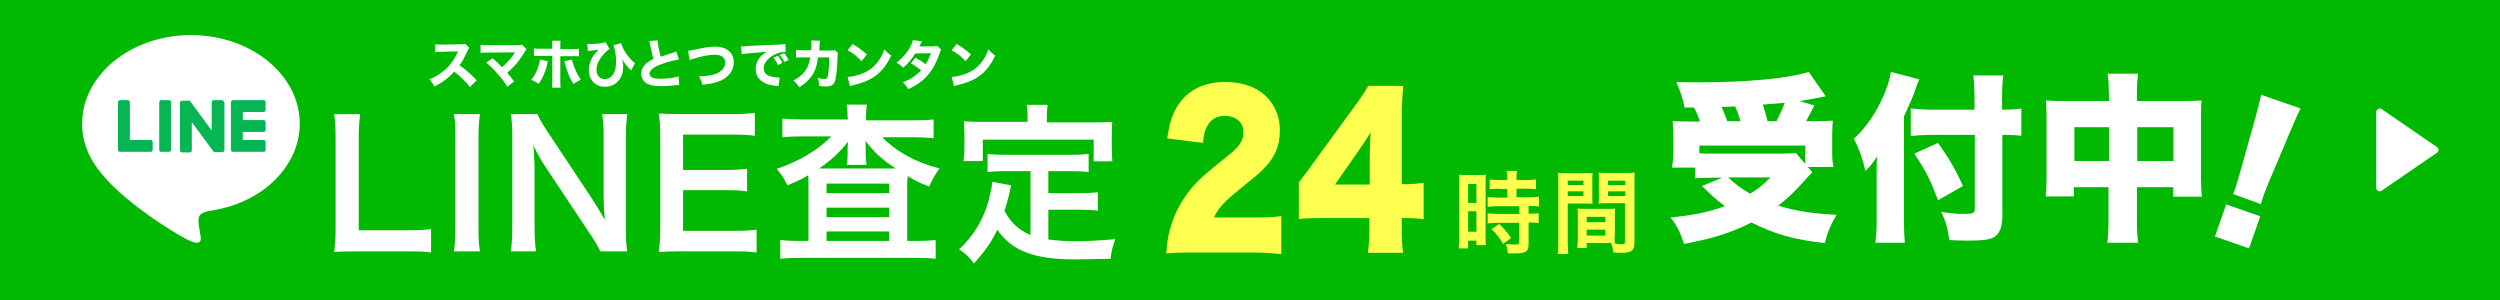 <svg xmlns="http://www.w3.org/2000/svg" xml:space="preserve" id="svg103" width="850" height="102" x="0" y="0" version="1.1"><rect width="100%" height="100%" fill="#333333" stroke="none"/><style id="style2" type="text/css">.st0{display:none}.st5{fill:#fff}.st10{fill:#ffff50}.st11{fill:#06b655}</style><g id="デザイン" transform="matrix(1.008 0 0 1.01 0 -1)"><g id="g99"><path id="rect5" d="M0 0h843.5v103H0z" style="fill:#00b900"/><g id="g91"><g id="g47"><g id="g11"><path id="path7" d="M402.1 86c-5.2 0-6.5.1-8.7.3.2-3.3.5-5.3 1.2-8 1.5-5.6 4.3-10.7 8.3-15.1 2.2-2.4 4.4-4.3 10.3-9 5-3.9 6.2-5.7 6.2-8.8 0-3.2-2.5-5.4-6.2-5.4-2.8 0-4.7 1.1-6 3.4-.8 1.5-1.2 2.8-1.4 5.7l-12.1-1.5c.9-5.9 1.9-8.8 4.2-12 3.3-4.5 8.5-7 15.3-7 7.8 0 13.7 3 16.6 8.5 1.3 2.4 1.9 5 1.9 7.9 0 4.9-1.7 9.1-5.3 12.6-1.9 2-2.5 2.4-8.4 7.2-5 4-7.2 6.4-8.5 9.4H423c4.3 0 7-.1 9.2-.5v12.8c-3.3-.3-5.8-.5-9.9-.5Z" class="st10"/><path id="path9" d="M438.1 62.4c2.6-3.4 2.6-3.4 5.5-7.4l12.5-17.1c2.8-3.7 3.9-5.4 5.4-8h11.8c-.3 4-.5 6.7-.5 11.2V63h1.7c1.8 0 3.7-.2 5.7-.5v12.3c-1.7-.3-3.9-.4-5.7-.4h-1.7v3.4c0 3.8.1 5.7.5 8.3h-11.9c.3-2.3.5-5.1.5-8.4v-3.3h-16.3c-3.7 0-5.4.1-7.5.3zm23.9-7.1c0-3 .1-6.7.3-9.7-1.2 1.9-2 3.2-3.6 5.5l-8.4 12H462Z" class="st10"/></g><g id="g25"><g id="g19"><path id="path13" d="M568.2 37.1c-.7-3.3-1.4-5.4-2.8-8.5 3.5.1 5.2.1 7.1.1 17.3 0 30.6-1.3 37.6-3.5l5.7 8.2c-2.6.5-6.5 1.3-8.8 1.6l5 1.5c-2 3.8-2.1 3.9-2.8 5.3h2.8c3.6 0 4.5-.1 6.2-.2-.1 1.6-.2 3-.2 5.6V52c0 2.1.1 3.5.4 5.2h-8.6l1.5 1.8c-1.1 1.1-1.3 1.3-2.9 3.1-3.4 3.7-5.3 5.6-8.6 8.1 5.7 1.8 11.6 2.7 19.7 3.1-1.9 3.1-3.1 5.9-4 9.5-10.3-1.1-16.7-2.9-24.7-6.9-7 3.5-13.1 5.4-22.8 7.2-1.2-3.8-2.3-6-4.5-8.9 7.3-.7 12.8-1.8 18.3-3.8-2.5-1.9-4.5-3.6-7.7-6.8l6.8-2.8H578c-2.2 0-4.2.1-6.2.2v-3.6H564c.2-1.6.4-3.2.4-5.1v-4.9c0-2.2-.1-3.4-.2-5.7 1.9.2 3 .2 5.9.2h3.3c-.6-1.8-1.2-3.2-2-4.7h-3.2zm5 15.5c1.8.1 3 .1 4.7.1h22.8c2.3 0 3.9-.1 5.1-.2l3.1 3.7V50h-35.7zm13.9-10.8c-.6-1.9-1.1-3.3-1.8-5-1.5.1-1.8.1-4.6.2.8 1.9 1.3 3.1 1.9 4.8zm-4.2 18.9c2.4 2.2 4.1 3.6 7.4 5.5 2.7-1.6 4.3-2.9 6.9-5.5zm11.7-24.5c.7 2 1 3.3 1.6 5.6h3c1.1-2.1 2.1-4.3 2.8-6.2z" class="st5"/><path id="path15" d="M642.2 75.3c0 2.7.1 4.8.3 7.4h-9.9c.2-2.2.4-4.2.4-7.2V59.9c0-3.3 0-4.2.1-6.2-1.5 2.4-2.2 3.2-3.9 4.8-1.1-4.6-1.9-6.8-3.9-10.8 4.1-3.7 7.6-8.8 10.3-15.1 1.2-3 1.8-4.9 2.2-7.4l9.6 2.5c-.5 1.1-1 2.2-1.5 3.9-.6 1.8-2.2 5.4-3.7 8.6zm33.2-1.9c0 3.6-.7 5.8-2.3 7.1-1.5 1.1-3.7 1.5-9.9 1.5-1.9 0-3.1-.1-5.7-.2-.5-3.7-1-5.8-2.7-9.5 3.3.5 5.3.7 7.1.7 3.5 0 4.2-.2 4.2-1.6v-25h-13.8c-2.8 0-5.4.1-7.8.4v-9.3c2.3.2 4.4.4 7.4.4H666v-3.6c0-3-.1-5.6-.4-7.9h10.1c-.3 2.4-.4 4.6-.4 7.9v3.6h.6c2.7 0 4.1-.1 5.9-.4v9.2c-1.6-.2-3-.3-5.6-.3h-.8zm-21.7-24.3c3.8 5.4 5.9 8.9 8.4 14.5l-8.4 4.8c-2.7-7.1-3.9-9.5-8-15.7z" class="st5"/><path id="path17" d="M711.3 32.6c0-3.4-.1-4.7-.4-6.8h10.3c-.3 1.9-.4 3.3-.4 6.4V35h15.5c3.1 0 4.5-.1 6.3-.2-.2 1.9-.2 3-.2 5.8v20c0 3.4.1 4.8.3 6.6H733V64h-12.2v10.6c0 3.8.1 5.9.4 8.1h-10.4c.3-2.5.4-4.5.4-8.1V64h-11.7v3.1H690c.2-1.8.3-3.6.3-6.6v-20c0-2.5-.1-3.9-.2-5.7 2.2.2 3.4.2 6.3.2h15v-2.4zm-11.6 11.2v11.4h11.7V43.8Zm33.4 11.4V43.8h-12.2v11.4z" class="st5"/></g><g id="g23"><path id="path21" d="m747.1 80.6 3.8-10.8 11.5 4-3.8 10.8zm6.1-14.3c.6-1.3.7-1.6 1.1-2.9.2-.6.2-.6 1.2-4.1l5.2-18.5c.8-2.9 1.6-6.1 2-7.9l13.3 4.6c-1.1 2.1-2.1 4.5-3.4 7.5l-7.5 17.7c-.9 2.2-1.4 3.5-1.7 4.4-.2.6-.4 1.1-.8 2.6z" class="st5"/></g></g><g id="g31"><path id="path27" d="M492.2 62.9c0-1.4 0-2.2-.1-3.1.7.1 1.3.1 2.7.1h3.7c1.4 0 1.9 0 2.7-.1-.1.7-.1 1.3-.1 3v17.6c0 1.6 0 2.3.1 3.1H498V82h-2.8v2.6H492c.1-1 .2-2 .2-3.7zm3 6.4h2.8v-6.4h-2.8zm0 9.7h2.8v-6.9h-2.8zm10.6-14.5c-2.6.1-2.6.1-3.3.2v-3.3c.9.1 1.8.2 3.2.2h2.7v-.8c0-.9-.1-1.5-.2-2.3h3.5c-.1.7-.2 1.4-.2 2.3v.8h3.4c1.3 0 2.3-.1 3.2-.2v3.3c-.9-.1-1.8-.2-3.2-.2h-3.4v2.9h4.2c1.5 0 2.6-.1 3.4-.2v3.3c-.8-.1-1.7-.2-3-.2h-.5v2.6h.4c1.5 0 2.3 0 3-.2v3.4c-.9-.2-1.7-.2-3-.2h-.4v6.9c0 1.8-.3 2.5-1.2 3-.8.3-1.8.5-3.4.5h-2.4c-.1-1.3-.3-2.2-.7-3.2.8.1 2.4.2 3.4.2s1.1-.2 1.1-.8V76h-7.3c-1.1 0-2.3.1-3.3.2v-3.4c.8.1 1.8.2 3.4.2h7.3v-2.6h-7.3c-1.3 0-2.4.1-3.4.2v-3.3c.8.1 1.9.2 3.4.2h3.2v-2.9h-2.6zm1.2 18.6c-1.2-2.1-2.4-3.5-3.9-5l2.6-1.7c1.5 1.4 2.7 2.8 4 4.7z" class="st10"/><path id="path29" d="M528.8 82.7c0 1.8.1 3 .2 3.8h-3.6c.1-.9.2-1.9.2-3.8V62.6c0-1.6 0-2.5-.1-3.4.9.1 1.7.1 3.2.1h5.4c1.6 0 2.3 0 3.1-.1-.1 1-.1 1.7-.1 2.9v4.7c0 1.4 0 2.1.1 2.8-.8-.1-1.8-.1-2.8-.1h-5.6zm0-19.4h5.3v-1.5h-5.3zm0 3.7h5.3v-1.6h-5.3zm15.8 13.3c0 1.2 0 1.9.1 2.7.7.1 1.8.2 2.3.2.9 0 1.1-.2 1.1-.8v-13H542c-1.1 0-2.1 0-2.8.1.1-.9.1-1.5.1-2.8V62c0-1 0-1.9-.1-2.9.8.1 1.6.1 3.1.1h5.9c1.5 0 2.3 0 3.2-.1-.1 1.1-.1 1.9-.1 3.4v20.1c0 1.8-.4 2.6-1.5 3.1-.6.3-1.6.4-3.5.4-.4 0-.6 0-2.1-.1-.2-1.4-.3-1.9-.8-3.2h-8.2v1.7H532c.1-.7.2-2 .2-3.1V74c0-1.1 0-1.9-.1-2.8.9.1 1.6.1 2.9.1h6.9c1.3 0 2 0 2.9-.1-.1.8-.1 1.6-.1 2.8v6.3zm-9.4-4.5h6.3V74h-6.3zm0 4.5h6.3v-2h-6.3zm7.2-17h5.8v-1.5h-5.8zm0 3.7h5.8v-1.6h-5.8z" class="st10"/></g><g id="g45"><path id="path33" d="M145.5 86c-2.1-.3-4.1-.4-8.2-.4h-17.2c-3.2 0-5.3.1-7.4.2.3-2.1.5-4.3.5-7.7V48c0-4-.1-6.1-.5-8.6h8.8c-.3 2.4-.5 4.3-.5 8.5v30.6h16.2c3.9 0 5.8-.1 8.2-.4V86Z" class="st5"/><path id="path35" d="M161.9 39.4c-.3 2.2-.5 4-.5 7.5v31.2c0 3.4.1 5.3.5 7.5h-8.8c.3-2.2.5-4.1.5-7.5V46.9c0-3.6-.1-5.2-.5-7.5z" class="st5"/><path id="path37" d="M202.5 85.6c-1-2-2-3.7-3.7-6.2l-15-22.5c-1.1-1.7-2.6-4.2-3.9-7 .1.8.1.8.2 3 .1 1.1.2 3.7.2 5v19c0 3.9.2 6.6.5 8.7h-8.5c.3-1.9.5-4.8.5-8.8V46.9c0-3-.1-5.1-.5-7.5h9c.5 1.4 1.6 3.2 3.5 6.1l14.7 22.1c1.4 2.1 3.2 5.1 4.5 7.4-.2-2.3-.4-5.7-.4-8.2V47.4c0-3.4-.1-5.8-.5-8h8.5c-.3 2.3-.5 4.5-.5 8v30.7c0 3.2.1 5.4.5 7.5z" class="st5"/><path id="path39" d="M255.2 86c-2.1-.3-3.9-.4-7.5-.4h-18.1c-3.5 0-5 .1-7.4.2.3-2.3.5-4.2.5-7.7V46.7c0-3-.1-4.8-.5-7.5 2.3.1 3.8.2 7.4.2h17.5c2.9 0 4.8-.1 7.5-.4v7.7c-2.2-.3-4.1-.4-7.5-.4h-16.7v11.9h14.1c3 0 5-.1 7.5-.4v7.6c-2.4-.3-3.9-.4-7.5-.4h-14.1v13.7h17.4c3.2 0 4.9-.1 7.4-.4z" class="st5"/><path id="path41" d="M285.9 40.7c0-2-.1-3.1-.3-4.5h6.8c-.2 1.3-.3 2.4-.3 4.5v.8h16.3c2.7 0 4.8-.1 6.5-.3v6.3c-2-.2-4-.3-6.5-.3h-10.8c4.8 4.9 11.4 8.5 19.3 10.5-1.6 2.2-2.3 3.4-3.5 6.1-3.6-1.4-4.5-1.9-7.2-3.5-.2 1.7-.2 1.7-.2 3.4v18.4h3.2c2.8 0 4.6-.1 6.4-.3v6.3c-1.8-.2-3.9-.3-6.8-.3h-38.7c-2.9 0-5 .1-6.9.3v-6.3c1.8.2 3.7.3 6.5.3h3V63.2c0-1.7 0-2-.1-3.2-2 1.2-2.6 1.5-7 3.4-1.1-2.3-1.7-3.2-3.6-5.6 7.2-2.3 13.9-6.3 18.4-10.9h-10c-2.6 0-4.6.1-6.5.3v-6.3c1.6.2 3.9.3 7 .3H286v-.5zm0 10.8s0-1 .1-2.8c-2.5 3.3-5.7 6.3-9.7 9h25.8c-4.7-3.1-7.1-5.3-10.2-9.3.1 1.7.1 2.7.1 3.1v1.3c0 1.6.1 2.7.3 3.7h-6.7c.2-1 .3-2.1.3-3.8zM278.8 66h21.1v-3.2h-21.1zm0 8.1h21.1v-3.2h-21.1zm0 8h21.1v-3.2h-21.1z" class="st5"/><path id="path43" d="M347.6 58.6H339c-2.5 0-4.2.1-5.9.3v-6.1c1.5.2 3.2.3 5.9.3h22.2c2.7 0 4.4-.1 6-.3v6.1c-1.6-.2-3.3-.3-6-.3h-7.6V66h11c2.7 0 4.1-.1 5.7-.3v6.2c-1.7-.2-3.1-.3-5.7-.3h-11v10c2.8.4 6 .6 9.4.6 3.4 0 7.3-.2 13.2-.7-.9 2.4-1.3 3.9-1.6 6.6-4.8.1-7.8.2-12.3.2-13.6 0-21.2-3-25.9-10-1.9 4-4.1 7.2-7.9 11.4-1.5-2.1-2.3-2.9-5-4.8 4.8-4.3 8.1-9.9 10-16.4.6-2.4 1.1-5 1.2-6.3l6.4 1.2c-.3 1-.3 1-.8 3.4-.3 1.2-.6 2.5-1.5 5.2 2.3 4.1 4.7 6.3 8.8 8.1V58.6Zm-1-18.6c0-1.4-.1-2.4-.3-3.7h7.1c-.2 1.2-.3 2.1-.3 3.7v2.2h15.7c2.3 0 4.3-.1 6.4-.2-.2 1.3-.2 2.6-.2 4.3v4.5c0 1.7.1 3 .2 4.5h-6.3V48h-37.4v7.2H325c.2-1.4.3-2.6.3-4.6v-4.5c0-1.5-.1-3-.2-4.3 2.1.2 4.1.2 6.4.2h15.1z" class="st5"/></g></g><g id="g71"><path id="path49" d="M158.5 30.3c-1.5-1.9-3.3-3.7-5.3-5.2-1.6 1.9-4 3.7-6.7 5-.6-1.1-.8-1.5-1.7-2.4 1.6-.6 2.6-1.2 4-2.2 2-1.4 3.5-3.2 4.7-5.2l1-2-5.2.1c-1.5 0-1.8.1-2.5.2v-2.7c.6.1 1.1.1 2.2.1h.3l6.1-.1c1 0 1.1 0 1.5-.2l1.4 1.4c-.2.3-.4.5-.6 1-.9 2-1.7 3.5-2.7 4.9 2.3 1.6 2.8 2 5.8 5z" class="st5"/><path id="path51" d="M164.8 18.7c-1.4 0-1.9 0-2.7.1v-2.7c.8.1 1.4.1 2.8.1h9.8c.7 0 1 0 1.4-.2l1.5 1.6c-.3.3-.4.4-.8 1.1-1.7 2.9-3.5 4.9-5.7 6.8.8 1 1.3 1.5 2.3 2.9l-2.3 1.8c-1-1.7-2-2.9-3.5-4.6-1.4-1.6-2.3-2.5-3.6-3.5l2.1-1.5c1.4 1.1 2.4 2.1 3.2 3 1.2-1 2.1-2 3-3 .5-.6.9-1.1 1.2-1.8l.1-.2z" class="st5"/><path id="path53" d="M184.8 21.6c-.1.2-.1.3-.3 1.3-.2 1-.7 2.4-1.2 3.5s-.8 1.7-1.6 2.8c-1.1-.7-1.4-.9-2.5-1.3 1.2-1.6 1.9-2.9 2.5-4.9.3-.8.4-1.4.4-2zm1.5-4.8c0-.9 0-1.5-.1-2.1h2.9c-.1.6-.1 1.2-.1 2.1v.7h3.7c1.5 0 1.8 0 2.6-.1V20c-.7-.1-1.1-.1-2.6-.1H189V28c0 1 0 1.8.1 2.5h-2.9c.1-.7.1-1.4.1-2.5v-8.2h-3.6c-1.4 0-1.8 0-2.6.1v-2.6c.8.1 1.1.1 2.6.1h3.6zm6.6 4.2c.1.6.3 1.1.6 2 .8 2.2 1.5 3.5 2.4 4.8-1.3.7-1.6.8-2.5 1.5-1.4-2.4-2-3.9-2.9-7.1-.1-.2-.1-.3-.2-.6z" class="st5"/><path id="path55" d="M198.1 15.7c.3.1.5.1.9.1 2.2 0 4.4-.3 5.3-.6l1.3 2.3c-.8.5-1.5 1.1-2.2 2-1.5 1.7-2.2 3.4-2.2 5.1 0 1.8 1.1 3 2.8 3 1.4 0 2.5-.8 3.1-2.1.5-1.1.7-2.3.7-4 0-2-.4-4-.9-5.3l2.6-.7c.3 1 .8 2.1 1.5 3.2.9 1.4 2.2 2.9 3.2 3.5l-1.3 2.5c-.1-.2-.2-.2-.4-.4-1.1-1-1.9-2.1-2.6-3.4.2 1.1.3 1.6.3 2.3 0 2-.4 3.5-1.4 4.7-1.1 1.5-2.8 2.3-4.7 2.3-1.9 0-3.5-.7-4.4-2.1-.7-1-1.1-2.2-1.1-3.5 0-2.5 1.2-4.9 3.3-6.9-1 .2-1 .2-3.1.4-.3 0-.3 0-.5.1z" class="st5"/><path id="path57" d="M221.8 14.6c.1 1.2.5 3.6 1.1 5.5 1-.4 1.7-.6 4.5-1.5.4-.1.4-.1.7-.3l.9 2.7c-1.8.3-4.1.9-6.2 1.7-2.5.9-3.7 2-3.7 3.1 0 1.2 1.2 1.7 3.8 1.7 2.2 0 4.6-.3 6-.8l.2 2.9c-.4 0-.5 0-1.5.1-2 .2-3.2.3-4.5.3-3.1 0-5.1-.6-6-1.8-.5-.6-.8-1.5-.8-2.4 0-1.3.6-2.5 1.6-3.4.7-.6 1.3-1 2.5-1.6-.4-1.5-.7-2.6-1.1-4.8-.2-.9-.2-.9-.3-1.2z" class="st5"/><path id="path59" d="M232.1 18.1c.7-.1 1-.1 2.2-.4 3.7-.8 5.1-1 6.9-1 1.8 0 3.2.4 4.2 1.1 1.4.9 2.1 2.4 2.1 4.2 0 2.5-1.5 4.7-4.1 6-1.7.8-3.3 1.2-6.5 1.5-.3-1.2-.5-1.6-1.1-2.8 2.4-.1 4-.3 5.2-.7 1.3-.4 2.3-1.1 3-2 .4-.6.6-1.2.6-1.9 0-.8-.2-1.4-.7-1.8-.6-.6-1.5-.9-2.7-.9-1.9 0-4.2.4-7.1 1.3-.5.1-1 .3-1.5.5z" class="st5"/><path id="path61" d="M249.9 16.6h.7c.3 0 .4 0 3-.2 1.2-.1 4.3-.2 9.3-.4 1.6-.1 1.7-.1 2-.2l.1 2.7h-.4c-1.2 0-2.6.4-3.8 1.1-2 1.1-3.2 2.8-3.2 4.4 0 1.3.8 2.3 2.3 2.7.8.2 2 .4 2.7.4h.4l-.4 2.9c-.2-.1-.3-.1-.6-.1-2-.2-3.3-.5-4.3-1.1-1.9-1-2.8-2.5-2.8-4.6 0-2.4 1.3-4.4 3.8-5.8-1.8.2-1.9.2-5.9.5-1 .1-2 .2-2.6.3zm12.5 6.3c-.4-1-.9-1.7-1.5-2.5l1.5-.7c.6.8 1 1.4 1.5 2.4zm2.1-1c-.4-1-.8-1.6-1.5-2.4l1.5-.6c.7.8.9 1.2 1.5 2.3z" class="st5"/><path id="path63" d="M273.6 17.9c.1-.8.1-1.7.1-2.5v-.8l2.9.1c-.1.6-.1.6-.2 2.2 0 .4 0 .5-.1 1.1h3.9c.7 0 .9 0 1.3-.2l1.2 1.1c-.2.3-.2.5-.2 1.2-.1 3.7-.4 6.8-.8 8-.5 1.5-1.3 2-3.1 2-.7 0-1.1 0-2.3-.2-.1-1.3-.1-1.7-.5-2.7 1 .3 1.8.4 2.3.4.8 0 1.1-.4 1.3-2.1.2-1.3.3-3.5.3-5.2h-3.8c-.3 2.3-.6 3.5-1.4 5.1-1 1.9-2.6 3.5-4.9 5-.8-1.1-1-1.5-2-2.3 2.3-1.2 3.7-2.6 4.7-4.4.4-.9.7-1.8.9-2.9l.1-.5H271c-1.8 0-1.8 0-2.5.1v-2.6c.7.1 1.1.1 2.5.1z" class="st5"/><path id="path65" d="M287.6 15.8c2.3 1.4 3.3 2.2 4.8 3.5l-1.8 2.3c-1.5-1.6-3-2.8-4.7-3.7zm-1.7 11.1c1.6-.1 3.7-.6 5.3-1.3 2.3-1 3.9-2.3 5.3-4.4.8-1.2 1.3-2.2 1.8-3.6.8 1 1.2 1.3 2.3 2.1-1.8 3.8-3.9 6.2-7 7.9-1.4.8-3.5 1.5-5.2 1.9l-.8.2c-.4.1-.5.1-.9.3z" class="st5"/><path id="path67" d="M311 14.9c-.2.3-.2.4-.5.9-.2.3-.2.4-.4.8h4.7c.6 0 .9-.1 1.3-.2l1.4 1.4c-.3.3-.3.3-.6 1.2-1.2 3.5-2.6 5.9-4.5 7.9-1.6 1.6-3.5 3-6.1 4.1-.6-1.1-.9-1.5-1.8-2.3 1.5-.6 2.4-1 3.4-1.7 1.2-.8 1.9-1.4 2.8-2.3-1.2-1-2.2-1.7-3.5-2.4l1.6-1.9c1.6.9 2.4 1.4 3.4 2.2.8-1.2 1.3-2.3 1.8-3.7l-5.3.1c-1.1 1.8-2.3 3.3-4.1 4.8-.7-.8-1.1-1.1-2.2-1.7 2-1.6 3.4-3.1 4.5-5.1.5-1 .9-1.8 1-2.5z" class="st5"/><path id="path69" d="M322.7 15.8c2.3 1.4 3.3 2.2 4.8 3.5l-1.8 2.3c-1.5-1.6-3-2.8-4.7-3.7zM321 26.9c1.6-.1 3.7-.6 5.3-1.3 2.3-1 3.9-2.3 5.3-4.4.8-1.2 1.3-2.2 1.8-3.6.8 1 1.2 1.3 2.3 2.1-1.8 3.8-3.9 6.2-7 7.9-1.4.8-3.5 1.5-5.2 1.9l-.8.2c-.4.1-.5.1-.9.3z" class="st5"/></g><g id="g89"><g id="g87"><g id="g75"><path id="path73" d="M27.7 42.6c0-16.4 16.5-29.8 36.7-29.8 20.3 0 36.7 13.4 36.7 29.8 0 14.7-13.1 27.1-30.7 29.4-1.2.3-2.8.8-3.2 1.8-.4.9-.2 2.4-.1 3.3 0 0 .4 2.6.5 3.1.2.9.7 3.6-3.2 2-3.9-1.5-21.1-12.3-28.8-21.2-5.4-5.9-7.9-11.8-7.9-18.4Z" class="st5"/></g><g id="g85"><path id="path77" d="M88.9 52.1H78.6c-.4 0-.7-.3-.7-.7v-16c0-.4.3-.7.7-.7h10.3c.4 0 .7.3.7.7V38c0 .4-.3.7-.7.7h-7v2.7h7c.4 0 .7.3.7.7v2.6c0 .4-.3.7-.7.7h-7v2.7h7c.4 0 .7.3.7.7v2.6c0 .4-.3.7-.7.7z" class="st11"/><path id="path79" d="M50.8 52.1c.4 0 .7-.3.7-.7v-2.6c0-.4-.3-.7-.7-.7h-7V35.4c0-.4-.3-.7-.7-.7h-2.6c-.4 0-.7.3-.7.7v16c0 .4.3.7.7.7z" class="st11"/><path id="path81" d="M57 34.7h-2.6c-.4 0-.7.3-.7.7v16c0 .4.3.7.7.7H57c.4 0 .7-.3.7-.7v-16c0-.4-.3-.7-.7-.7Z" class="st11"/><path id="path83" d="M74.7 34.7h-2.6c-.4 0-.7.3-.7.7v9.5L64.1 35l-.1-.1h-2.6c-.4 0-.7.3-.7.7v16c0 .4.3.7.7.7H64c.4 0 .7-.3.7-.7v-9.5L72 52l.2.2H75c.4 0 .7-.3.7-.7v-16c-.3-.5-.6-.8-1-.8z" class="st11"/></g></g></g></g><g id="g97"><g id="g95"><path id="path93" d="m822 52.4-18.7 12.8c-.8.5-1.8 0-1.8-1V38.7c0-.9 1-1.5 1.8-1L822 50.5c.7.5.7 1.5 0 1.9z" class="st5"/></g></g></g></g></svg>
